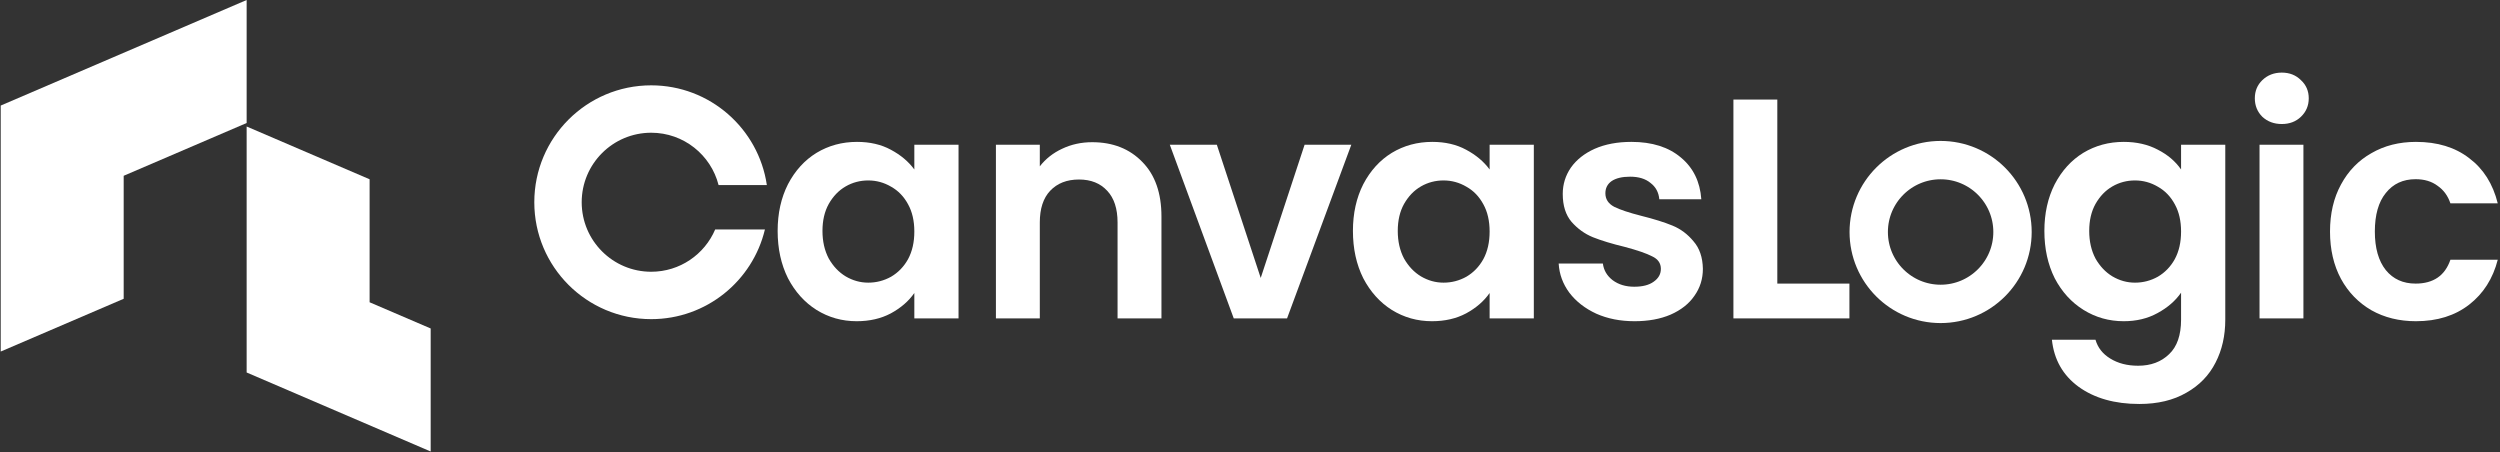 <?xml version="1.0" encoding="UTF-8"?> <svg xmlns="http://www.w3.org/2000/svg" width="680" height="123" viewBox="0 0 680 123" fill="none"><rect x="0" y="0" width="680" height="123" fill="#333333" stroke="none"/><g clip-path="url(#clip0_1_4063)"><path d="M100.533 82.218V48.763L67.087 34.408V101.317L117.145 122.808V89.344L100.533 82.218Z" fill="white"></path><path d="M33.642 47.812V81.267L0.196 95.621V28.712L67.087 0.002V33.457L33.642 47.812Z" fill="white"></path></g><path d="M633.764 62.981C633.764 58.092 634.759 53.828 636.748 50.19C638.738 46.495 641.495 43.652 645.02 41.663C648.545 39.616 652.581 38.593 657.129 38.593C662.984 38.593 667.817 40.071 671.626 43.027C675.491 45.926 678.078 50.02 679.386 55.307H666.509C665.827 53.26 664.661 51.668 663.013 50.531C661.421 49.337 659.431 48.74 657.044 48.74C653.633 48.74 650.932 49.991 648.943 52.492C646.953 54.937 645.958 58.433 645.958 62.981C645.958 67.472 646.953 70.969 648.943 73.47C650.932 75.915 653.633 77.137 657.044 77.137C661.876 77.137 665.031 74.977 666.509 70.656H679.386C678.078 75.772 675.491 79.837 671.626 82.85C667.76 85.863 662.928 87.37 657.129 87.37C652.581 87.37 648.545 86.375 645.02 84.385C641.495 82.339 638.738 79.496 636.748 75.858C634.759 72.162 633.764 67.87 633.764 62.981Z" fill="white"></path><path d="M620.647 33.733C618.543 33.733 616.781 33.079 615.36 31.771C613.995 30.407 613.313 28.73 613.313 26.74C613.313 24.75 613.995 23.102 615.36 21.794C616.781 20.43 618.543 19.748 620.647 19.748C622.75 19.748 624.484 20.43 625.848 21.794C627.27 23.102 627.98 24.75 627.98 26.74C627.98 28.73 627.27 30.407 625.848 31.771C624.484 33.079 622.75 33.733 620.647 33.733ZM626.531 39.361V86.603H614.592V39.361H626.531Z" fill="white"></path><path d="M577.646 38.593C581.17 38.593 584.269 39.303 586.941 40.725C589.613 42.089 591.716 43.88 593.251 46.097V39.36H605.275V86.943C605.275 91.321 604.394 95.215 602.631 98.626C600.869 102.094 598.225 104.823 594.701 106.812C591.176 108.859 586.912 109.882 581.909 109.882C575.201 109.882 569.687 108.319 565.366 105.192C561.102 102.065 558.686 97.802 558.118 92.401H569.971C570.596 94.561 571.932 96.267 573.979 97.517C576.082 98.825 578.612 99.479 581.568 99.479C585.036 99.479 587.85 98.427 590.011 96.324C592.171 94.277 593.251 91.15 593.251 86.943V79.61C591.716 81.827 589.584 83.675 586.855 85.153C584.183 86.631 581.114 87.37 577.646 87.37C573.666 87.37 570.028 86.347 566.731 84.3C563.433 82.253 560.818 79.382 558.885 75.687C557.009 71.935 556.071 67.643 556.071 62.811C556.071 58.035 557.009 53.8 558.885 50.105C560.818 46.41 563.405 43.567 566.645 41.577C569.943 39.588 573.609 38.593 577.646 38.593ZM593.251 62.981C593.251 60.082 592.682 57.609 591.546 55.562C590.409 53.459 588.874 51.867 586.941 50.787C585.008 49.65 582.933 49.081 580.716 49.081C578.499 49.081 576.452 49.622 574.576 50.702C572.7 51.782 571.165 53.374 569.971 55.477C568.834 57.524 568.266 59.968 568.266 62.811C568.266 65.653 568.834 68.155 569.971 70.315C571.165 72.418 572.7 74.039 574.576 75.175C576.509 76.312 578.555 76.881 580.716 76.881C582.933 76.881 585.008 76.341 586.941 75.261C588.874 74.124 590.409 72.532 591.546 70.485C592.682 68.382 593.251 65.881 593.251 62.981Z" fill="white"></path><path d="M547.401 63.105C547.401 73.904 538.646 82.658 527.847 82.658C517.048 82.658 508.294 73.904 508.294 63.105C508.294 52.306 517.048 43.551 527.847 43.551C538.646 43.551 547.401 52.306 547.401 63.105Z" stroke="white" stroke-width="10.433"></path><path d="M483.429 77.137H503.042V86.603H471.49V27.081H483.429V77.137Z" fill="white"></path><path d="M444.594 87.37C440.729 87.37 437.261 86.688 434.191 85.323C431.121 83.902 428.677 81.998 426.857 79.61C425.095 77.222 424.129 74.579 423.958 71.679H435.982C436.209 73.499 437.09 75.005 438.625 76.199C440.217 77.393 442.178 77.99 444.509 77.99C446.783 77.99 448.546 77.535 449.796 76.625C451.104 75.716 451.758 74.55 451.758 73.129C451.758 71.594 450.962 70.457 449.37 69.718C447.835 68.922 445.362 68.069 441.951 67.16C438.426 66.307 435.527 65.426 433.253 64.516C431.036 63.607 429.103 62.214 427.454 60.338C425.862 58.462 425.067 55.932 425.067 52.748C425.067 50.133 425.806 47.746 427.284 45.585C428.819 43.425 430.979 41.719 433.765 40.469C436.607 39.218 439.933 38.593 443.742 38.593C449.37 38.593 453.861 40.014 457.215 42.856C460.569 45.642 462.417 49.423 462.758 54.198H451.331C451.161 52.322 450.365 50.844 448.943 49.764C447.579 48.627 445.731 48.058 443.401 48.058C441.24 48.058 439.563 48.456 438.369 49.252C437.232 50.048 436.664 51.157 436.664 52.578C436.664 54.17 437.46 55.392 439.052 56.245C440.643 57.041 443.116 57.865 446.47 58.718C449.881 59.57 452.696 60.452 454.913 61.361C457.13 62.271 459.034 63.692 460.626 65.625C462.275 67.501 463.127 70.002 463.184 73.129C463.184 75.858 462.417 78.302 460.882 80.463C459.404 82.623 457.244 84.328 454.401 85.579C451.615 86.773 448.347 87.37 444.594 87.37Z" fill="white"></path><path d="M367.997 62.811C367.997 58.035 368.935 53.8 370.811 50.105C372.744 46.41 375.33 43.567 378.571 41.577C381.868 39.588 385.535 38.593 389.571 38.593C393.096 38.593 396.166 39.303 398.781 40.725C401.453 42.146 403.584 43.937 405.176 46.097V39.36H417.2V86.602H405.176V79.695C403.641 81.912 401.509 83.76 398.781 85.238C396.109 86.659 393.01 87.37 389.486 87.37C385.506 87.37 381.868 86.347 378.571 84.3C375.33 82.253 372.744 79.382 370.811 75.687C368.935 71.935 367.997 67.643 367.997 62.811ZM405.176 62.981C405.176 60.082 404.608 57.609 403.471 55.562C402.334 53.459 400.799 51.867 398.866 50.787C396.933 49.65 394.858 49.081 392.641 49.081C390.424 49.081 388.377 49.622 386.501 50.702C384.625 51.782 383.09 53.374 381.896 55.477C380.759 57.524 380.191 59.968 380.191 62.811C380.191 65.653 380.759 68.155 381.896 70.315C383.09 72.418 384.625 74.039 386.501 75.176C388.434 76.312 390.481 76.881 392.641 76.881C394.858 76.881 396.933 76.341 398.866 75.261C400.799 74.124 402.334 72.532 403.471 70.486C404.608 68.382 405.176 65.881 405.176 62.981Z" fill="white"></path><path d="M342.915 75.602L354.853 39.36H367.559L350.078 86.603H335.581L318.185 39.36H330.976L342.915 75.602Z" fill="white"></path><path d="M297.069 38.678C302.697 38.678 307.245 40.469 310.713 44.05C314.181 47.575 315.915 52.521 315.915 58.888V86.603H303.976V60.508C303.976 56.756 303.038 53.886 301.162 51.896C299.286 49.849 296.728 48.826 293.487 48.826C290.19 48.826 287.575 49.849 285.642 51.896C283.766 53.886 282.828 56.756 282.828 60.508V86.603H270.89V39.36H282.828V45.244C284.42 43.198 286.438 41.606 288.883 40.469C291.384 39.275 294.113 38.678 297.069 38.678Z" fill="white"></path><path d="M211.519 62.811C211.519 58.035 212.457 53.8 214.333 50.105C216.266 46.41 218.852 43.567 222.093 41.577C225.39 39.588 229.057 38.593 233.093 38.593C236.618 38.593 239.688 39.303 242.303 40.725C244.975 42.146 247.106 43.937 248.698 46.097V39.36H260.722V86.602H248.698V79.695C247.163 81.912 245.031 83.76 242.303 85.238C239.631 86.659 236.532 87.37 233.008 87.37C229.028 87.37 225.39 86.347 222.093 84.3C218.852 82.253 216.266 79.382 214.333 75.687C212.457 71.935 211.519 67.643 211.519 62.811ZM248.698 62.981C248.698 60.082 248.13 57.609 246.993 55.562C245.856 53.459 244.321 51.867 242.388 50.787C240.455 49.65 238.38 49.081 236.163 49.081C233.946 49.081 231.899 49.622 230.023 50.702C228.147 51.782 226.612 53.374 225.418 55.477C224.281 57.524 223.713 59.968 223.713 62.811C223.713 65.653 224.281 68.155 225.418 70.315C226.612 72.418 228.147 74.039 230.023 75.176C231.956 76.312 234.003 76.881 236.163 76.881C238.38 76.881 240.455 76.341 242.388 75.261C244.321 74.124 245.856 72.532 246.993 70.486C248.13 68.382 248.698 65.881 248.698 62.981Z" fill="white"></path><path d="M194.526 62.421C191.644 69.179 184.939 73.916 177.128 73.916C166.686 73.916 158.221 65.451 158.221 55.009C158.221 44.567 166.686 36.102 177.128 36.102C185.957 36.102 193.372 42.154 195.452 50.336H208.584C206.324 34.99 193.101 23.211 177.128 23.211C159.566 23.211 145.33 37.447 145.33 55.009C145.33 72.57 159.566 86.806 177.128 86.806C192.137 86.806 204.717 76.407 208.057 62.421H194.526Z" fill="white"></path><defs><clipPath id="clip0_1_4063"><rect width="116.948" height="122.806" fill="white" transform="translate(0.196 0)"></rect></clipPath></defs></svg> 
